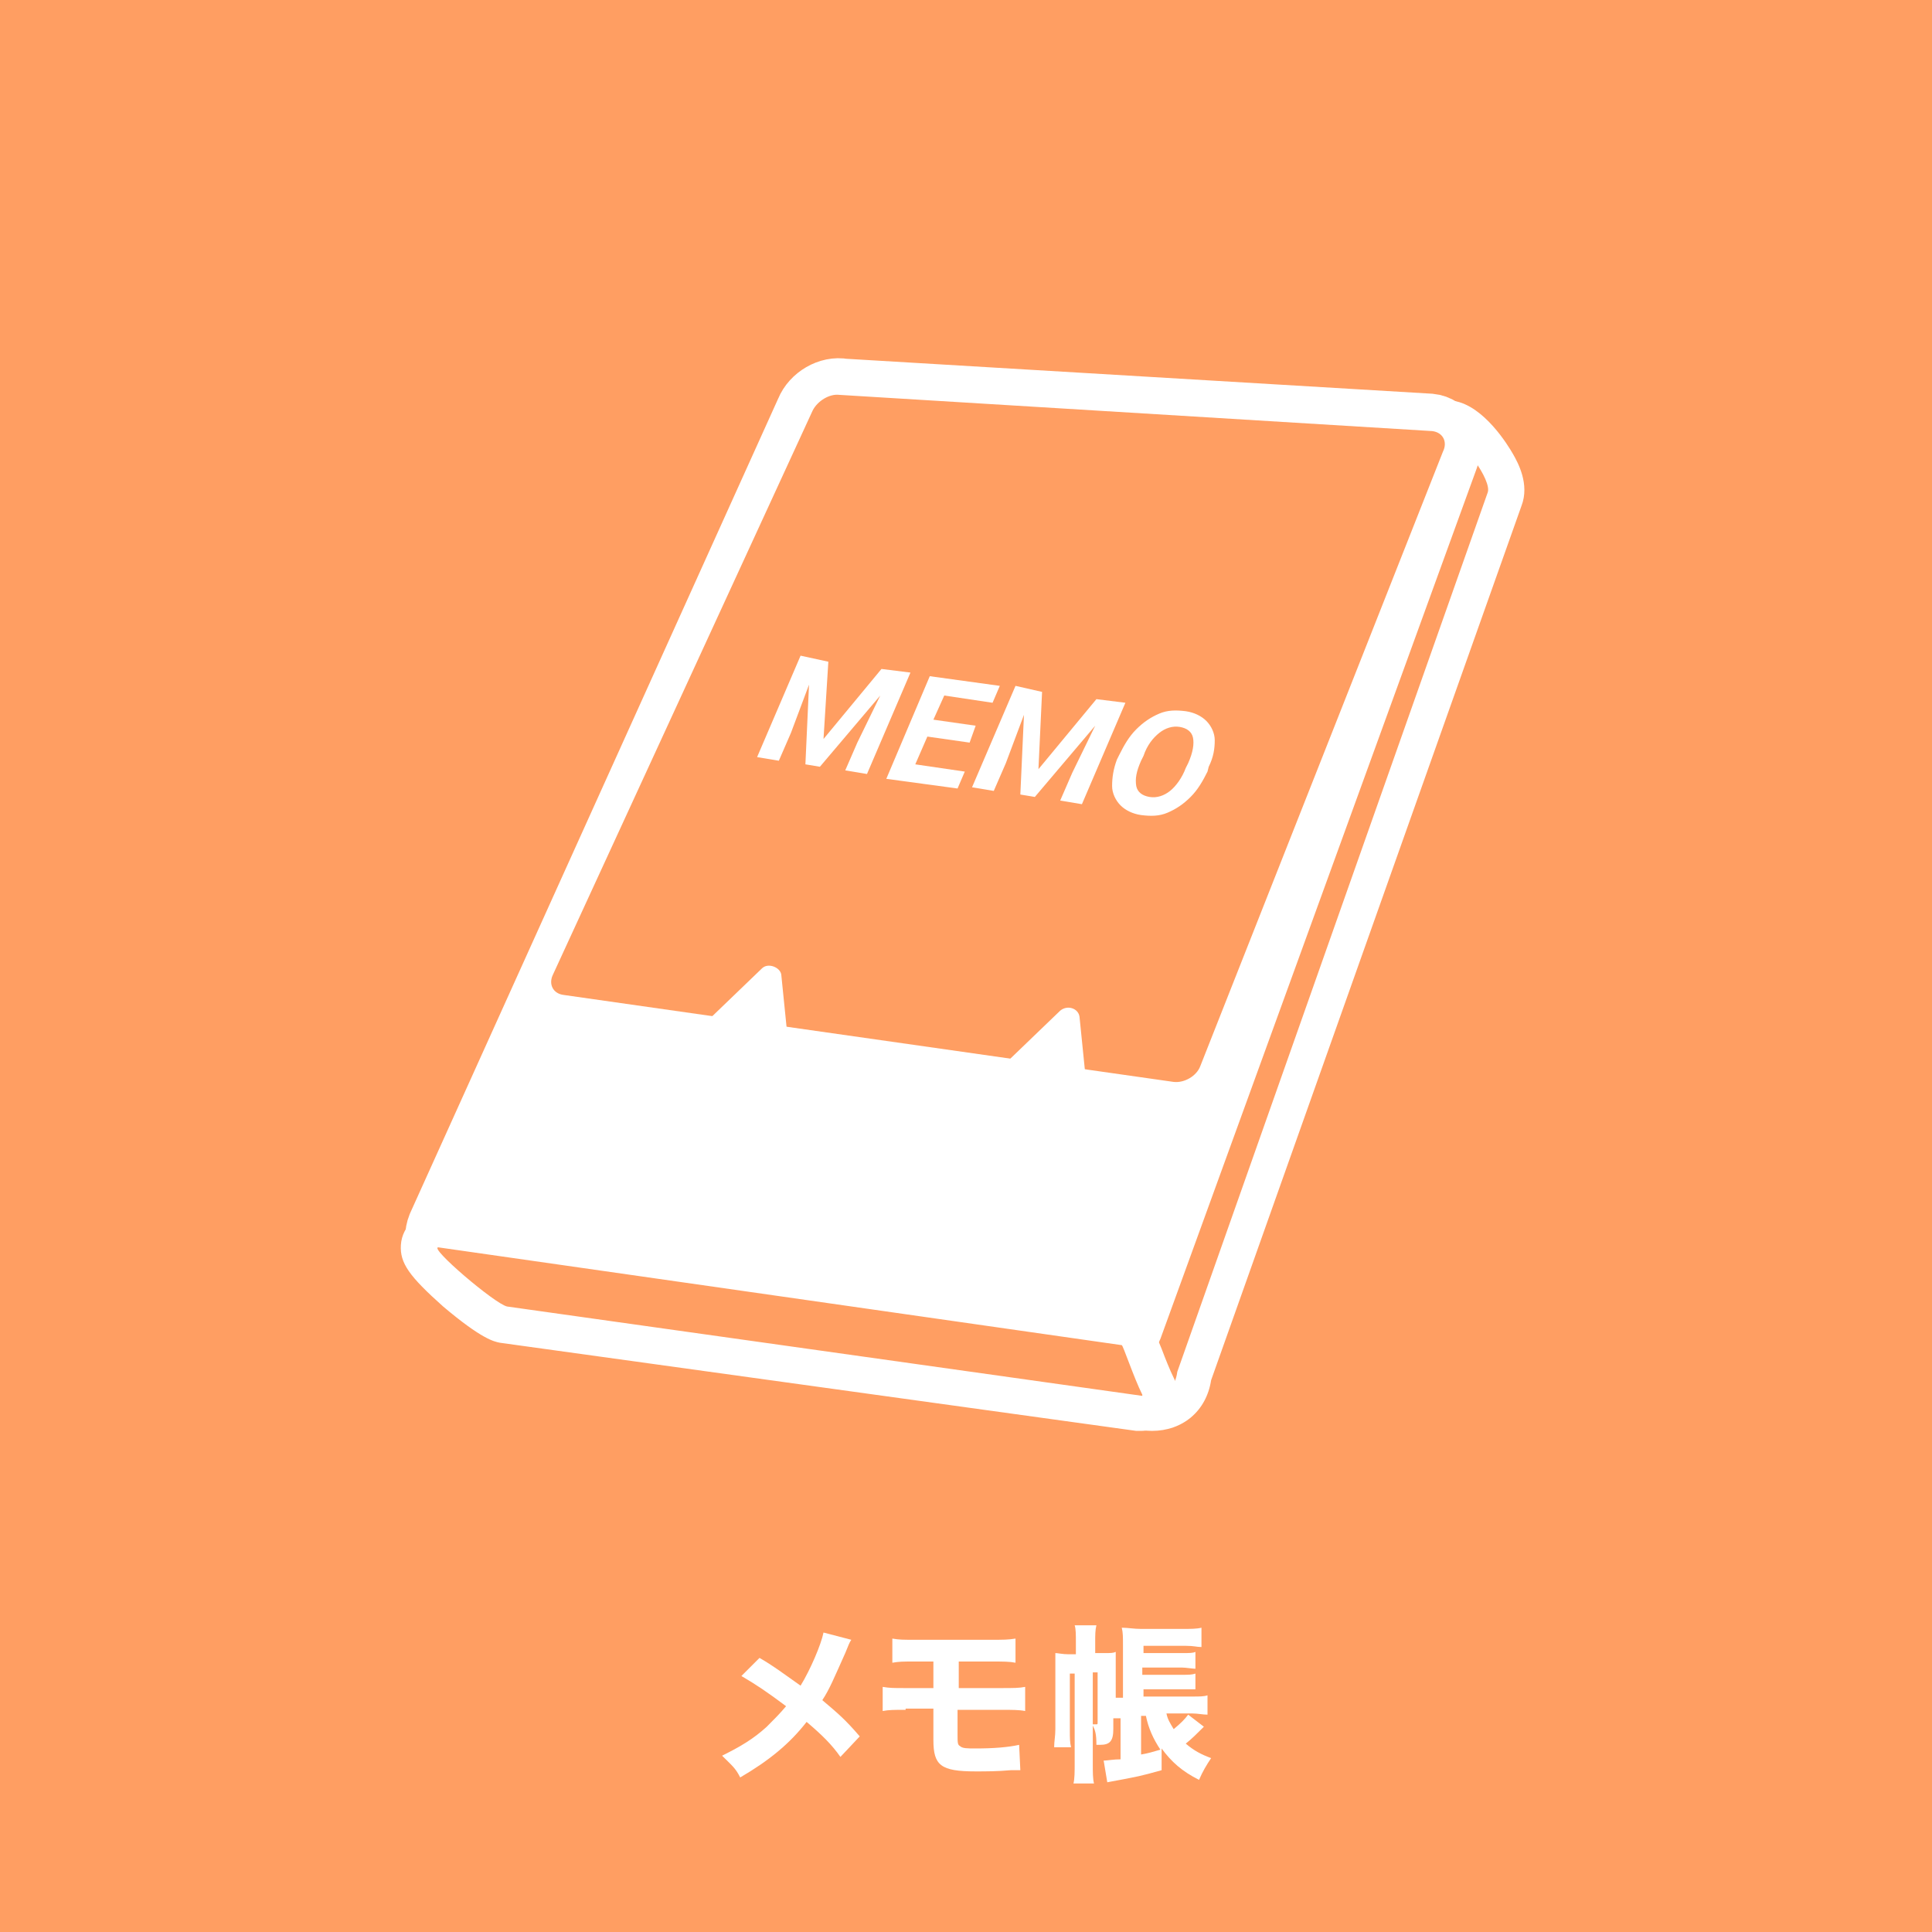 <?xml version="1.0" encoding="utf-8"?>
<!-- Generator: Adobe Illustrator 22.1.0, SVG Export Plug-In . SVG Version: 6.00 Build 0)  -->
<svg version="1.1" xmlns="http://www.w3.org/2000/svg" xmlns:xlink="http://www.w3.org/1999/xlink" x="0px" y="0px"
	 viewBox="0 0 160 160" style="enable-background:new 0 0 160 160;" xml:space="preserve">
<style type="text/css">
	.st0{fill:#FF9E62;}
	.st1{fill:#FFFFFF;}
	.st2{fill:#FF9E62;stroke:#FFFFFF;stroke-miterlimit:10;}
	.st3{clip-path:url(#SVGID_1_);}
	.st4{fill:none;stroke:#FFFFFF;stroke-width:2;stroke-linecap:round;stroke-linejoin:round;stroke-miterlimit:10;}
	.st5{clip-path:url(#SVGID_4_);}
	.st6{fill:none;stroke:#FFFFFF;stroke-width:3;stroke-linecap:round;stroke-linejoin:round;stroke-miterlimit:10;}
	.st7{clip-path:url(#SVGID_6_);}
	.st8{fill:#FFFFFF;stroke:#FFFFFF;stroke-width:6;stroke-miterlimit:10;}
	.st9{fill:#FFFFFF;stroke:#FFFFFF;stroke-width:5;stroke-miterlimit:10;}
	.st10{fill:#FF9E62;stroke:#FFFFFF;stroke-width:3;stroke-linecap:round;stroke-linejoin:round;stroke-miterlimit:10;}
	.st11{fill:none;stroke:#FF9E62;stroke-width:3;stroke-linecap:round;stroke-linejoin:round;stroke-miterlimit:10;}
	.st12{fill:#FFFFFF;stroke:#FF9E62;stroke-width:3;stroke-linecap:round;stroke-linejoin:round;stroke-miterlimit:10;}
	.st13{fill:#FF9E62;stroke:#FF9E62;stroke-miterlimit:10;}
</style>
<g id="レイヤー_3">
	<g>
		<rect class="st0" width="160" height="160"/>
	</g>
</g>
<g id="レイヤー_2">
	<g id="レイヤー_1">
		<g>
			<g>
				<path class="st0" d="M95.4,117c-1,0-1.9-0.3-2.5-0.5c0,0-0.1,0-0.1,0l-50.3-7.2c-0.9-0.1-1.7-0.6-2.1-1.4
					c-0.5-0.8-0.5-1.8-0.1-2.7l30.5-68.9c0.6-1.4,2.2-2.5,3.7-2.5c0.1,0,0.3,0,0.4,0l45.2,1l0.1,0c1.9,0.3,3.8,3.6,3.8,3.6
					c0.7,1.3,0.9,2.2,0.6,3L98.9,114C98.6,115.9,97.3,117,95.4,117z"/>
				<path class="st1" d="M74.5,35.2c0.1,0,0.2,0,0.3,0l45.2,1c1,0.1,3.6,3.6,3.2,4.6l-25.7,72.8c-0.2,1.5-1.1,1.9-2,1.9
					c-1.1,0-2.2-0.5-2.4-0.5c0,0,0,0,0,0l-50.2-7.2c-1-0.1-1.5-1.1-1.1-2.1l30.5-68.9C72.6,35.9,73.6,35.2,74.5,35.2 M74.5,32.2
					L74.5,32.2c-2.1,0-4.2,1.4-5.1,3.4L39,104.5l0,0l0,0c-0.6,1.4-0.5,2.8,0.2,4c0.7,1.2,1.9,2,3.2,2.2l50.1,7.2
					c0.6,0.2,1.7,0.6,2.9,0.6c2.5,0,4.5-1.6,4.9-4.2L126,41.9c0.7-1.8-0.3-3.6-0.7-4.3c-0.4-0.7-2.4-4-4.9-4.4l-0.2,0l-0.2,0
					l-45.1-1C74.9,32.2,74.7,32.2,74.5,32.2L74.5,32.2z"/>
			</g>
			<path class="st8" d="M90.6,111.3l-52.8-7.5c-1-0.1-1.5-1.1-1.1-2.1l30.5-67.5c0.4-1,1.6-1.7,2.6-1.5l48.6,2.9
				c1,0.1,1.5,1.1,1.1,2.1l-26.2,72.1C92.9,110.8,91.7,111.5,90.6,111.3z"/>
			<g>
				<path class="st0" d="M94.7,117c-0.1,0-0.1,0-0.2,0l-52.7-7.3c-1-0.1-7.1-4.5-7-6.4c0.1-0.8,0.8-1.5,1.6-1.5c0.1,0,0.2,0,0.2,0
					c0,0,56.4,8.1,56.4,8.1c1.1,0,1.3,0.6,2,2.4c0.3,0.8,0.7,1.9,1,2.5c0.2,0.5,0.2,1.1-0.1,1.5C95.7,116.7,95.2,117,94.7,117z"/>
				<path class="st1" d="M36.3,103.3C36.3,103.3,36.4,103.3,36.3,103.3l56.6,8.1c0,0,0,0,0,0c0,0,0,0,0,0c0,0,0,0,0,0
					c0.1,0,1,2.7,1.7,4.1c0,0,0,0.1,0,0.1c0,0,0,0,0,0L42,108.2C41,108,35.5,103.3,36.3,103.3 M36.3,100.3c-1.6,0-3,1.2-3.1,2.8
					c-0.1,1.5,0.7,2.6,3.5,5.1c3.2,2.7,4.2,2.9,4.7,3l52.7,7.3c0.1,0,0.3,0,0.4,0c1,0,2-0.6,2.6-1.4c0.6-0.9,0.6-2,0.1-3
					c-0.3-0.6-0.7-1.6-1-2.4c-0.7-1.7-1.3-3.3-3.3-3.3l-56.3-8.1C36.7,100.3,36.5,100.3,36.3,100.3L36.3,100.3z"/>
			</g>
			<g>
				<path class="st0" d="M97.2,89.6l-50.5-7.2c-0.9-0.1-1.3-0.9-0.9-1.7L67.3,34c0.4-0.8,1.4-1.4,2.2-1.3l49.1,3
					c0.9,0.1,1.3,0.9,0.9,1.7L99.4,88.3C99.1,89.1,98.1,89.7,97.2,89.6z"/>
			</g>
			<g>
				<g>
					<path class="st1" d="M63.1,80.2l-7.9,7.6c-0.6,0.5-0.3,1.5,0.5,1.6l8.8,1.2c0.6,0.1,1.1-0.4,1.1-1l-0.9-8.9
						C64.6,80.1,63.6,79.7,63.1,80.2z"/>
				</g>
				<g>
					<path class="st1" d="M87.8,83.7l-7.9,7.6c-0.6,0.5-0.3,1.5,0.5,1.6l8.8,1.2c0.6,0.1,1.1-0.4,1.1-1l-0.9-8.9
						C89.3,83.5,88.4,83.2,87.8,83.7z"/>
				</g>
			</g>
			<g>
				<path class="st1" d="M68.6,54.8l-0.4,6.4l4.8-5.8l2.4,0.3l-3.6,8.4l-1.8-0.3l1-2.3l1.9-3.9l-5,5.9l-1.2-0.2l0.3-6.6l-1.5,4
					l-1,2.3l-1.8-0.3l3.6-8.4L68.6,54.8z"/>
				<path class="st1" d="M80.3,61.5L76.8,61l-1,2.3l4.1,0.6l-0.6,1.4l-5.9-0.8L77,56l5.8,0.8l-0.6,1.4l-4-0.6l-0.9,2l3.5,0.5
					L80.3,61.5z"/>
				<path class="st1" d="M86.3,57.3L86,63.7l4.8-5.8l2.4,0.3l-3.6,8.4l-1.8-0.3l1-2.3l1.9-3.9l-5,5.9l-1.2-0.2l0.3-6.6l-1.5,4
					l-1,2.3l-1.8-0.3l3.6-8.4L86.3,57.3z"/>
				<path class="st1" d="M100,63.9c-0.4,0.8-0.8,1.5-1.4,2.1c-0.6,0.6-1.2,1-1.9,1.3c-0.7,0.3-1.4,0.3-2.2,0.2
					c-0.7-0.1-1.3-0.4-1.7-0.8c-0.4-0.4-0.7-1-0.7-1.6c0-0.7,0.1-1.4,0.4-2.2l0.2-0.4c0.4-0.8,0.8-1.5,1.4-2.1
					c0.6-0.6,1.2-1,1.9-1.3c0.7-0.3,1.4-0.3,2.2-0.2c0.7,0.1,1.3,0.4,1.7,0.8c0.4,0.4,0.7,1,0.7,1.6c0,0.7-0.1,1.4-0.5,2.2L100,63.9
					z M98.4,63.2c0.4-0.9,0.5-1.6,0.4-2.1c-0.1-0.5-0.5-0.8-1.1-0.9c-0.6-0.1-1.2,0.1-1.7,0.5c-0.5,0.4-1,1-1.3,1.9l-0.2,0.4
					c-0.4,0.9-0.5,1.5-0.4,2.1c0.1,0.5,0.5,0.8,1.1,0.9c0.6,0.1,1.2-0.1,1.7-0.5c0.5-0.4,1-1.1,1.3-1.9L98.4,63.2z"/>
			</g>
		</g>
	</g>
</g>
<g id="レイヤー_4">
	<g>
		<path class="st1" d="M70.5,135.8c-0.2,0.3-0.2,0.4-0.5,1.1c-0.9,2-1.3,3-1.9,3.9c1.3,1.1,1.9,1.6,3.1,3l-1.6,1.7
			c-0.7-1-1.5-1.8-2.8-2.9c-1.4,1.8-3.1,3.2-5.5,4.6c-0.4-0.8-0.7-1-1.5-1.8c1.6-0.8,2.6-1.4,3.7-2.4c0.6-0.6,1.1-1.1,1.6-1.7
			c-1.6-1.2-2.5-1.8-3.7-2.5l1.5-1.5c1.2,0.7,1.7,1.1,3.4,2.3c0.8-1.3,1.7-3.4,1.9-4.4L70.5,135.8z"/>
		<path class="st1" d="M75,141.6c-0.9,0-1.4,0-1.9,0.1v-2c0.6,0.1,0.9,0.1,1.9,0.1h2.3v-2.2h-1.5c-1.1,0-1.3,0-1.9,0.1v-2
			c0.6,0.1,0.8,0.1,2,0.1H82c1.1,0,1.5,0,2.1-0.1v2c-0.5-0.1-1-0.1-2-0.1h-2.7v2.2h3.5c1,0,1.5,0,2-0.1v2c-0.5-0.1-1.1-0.1-2-0.1
			h-3.6v2c0,0.7,0,0.9,0.2,1c0.2,0.2,0.6,0.2,1.3,0.2c1.5,0,2.7-0.1,3.6-0.3l0.1,2.1c-0.1,0-0.2,0-0.2,0c-0.1,0-0.3,0-0.6,0
			c-1.1,0.1-2.1,0.1-2.9,0.1c-2.9,0-3.5-0.5-3.5-2.6v-2.6H75z"/>
		<path class="st1" d="M96.2,146.6c-1.8,0.5-1.8,0.5-4.5,1l-0.3-1.8c0,0,0,0,0.1,0c0.2,0,0.7-0.1,1.3-0.1v-3.4h-0.6v0.9
			c0,1-0.3,1.3-1.1,1.3c-0.1,0-0.2,0-0.3,0c0-0.9-0.1-1.2-0.3-1.6v3.1c0,0.8,0,1.3,0.1,1.7h-1.7c0.1-0.4,0.1-1,0.1-1.7v-7.4h-0.4
			v4.7c0,0.6,0,1,0.1,1.4h-1.4c0-0.5,0.1-0.9,0.1-1.5v-5.1c0-0.6,0-1,0-1.2c0.2,0,0.6,0.1,1.1,0.1h0.6V136c0-0.6,0-1.1-0.1-1.4h1.8
			c-0.1,0.4-0.1,0.8-0.1,1.4v0.9h0.8c0.5,0,0.7,0,0.9-0.1c0,0.4,0,0.5,0,1.1v2.7h0.6v-4.4c0-0.6,0-1-0.1-1.4c0.5,0,1,0.1,1.6,0.1
			h3.4c0.7,0,1.2,0,1.6-0.1v1.6c-0.4,0-0.6-0.1-1.3-0.1h-3.5v0.6h3.3c0.5,0,0.8,0,1-0.1v1.4c-0.2,0-0.8-0.1-1.1-0.1h-3.3v0.6h3.3
			c0.5,0,0.8,0,1.1-0.1v1.3c-0.3,0-0.5,0-1,0h-3.3v0.6h4.1c0.5,0,0.9,0,1.2-0.1v1.6c-0.4,0-0.8-0.1-1.3-0.1h-2.1
			c0.1,0.5,0.3,0.8,0.6,1.3c0.6-0.5,0.9-0.8,1.2-1.2l1.3,1c-0.6,0.6-1,1-1.5,1.4c0.7,0.6,1.3,0.9,2.1,1.2c-0.4,0.6-0.7,1.1-1,1.8
			c-1.4-0.7-2.3-1.5-3.1-2.6L96.2,146.6z M90.5,142.8c0.2,0,0.2,0,0.3,0c0.1,0,0.1,0,0.1-0.2v-4.1h-0.4V142.8z M94.5,145.3
			c0.6-0.1,0.9-0.2,1.6-0.4c-0.6-0.9-1-1.8-1.2-2.8h-0.4V145.3z"/>
	</g>
</g>
</svg>
